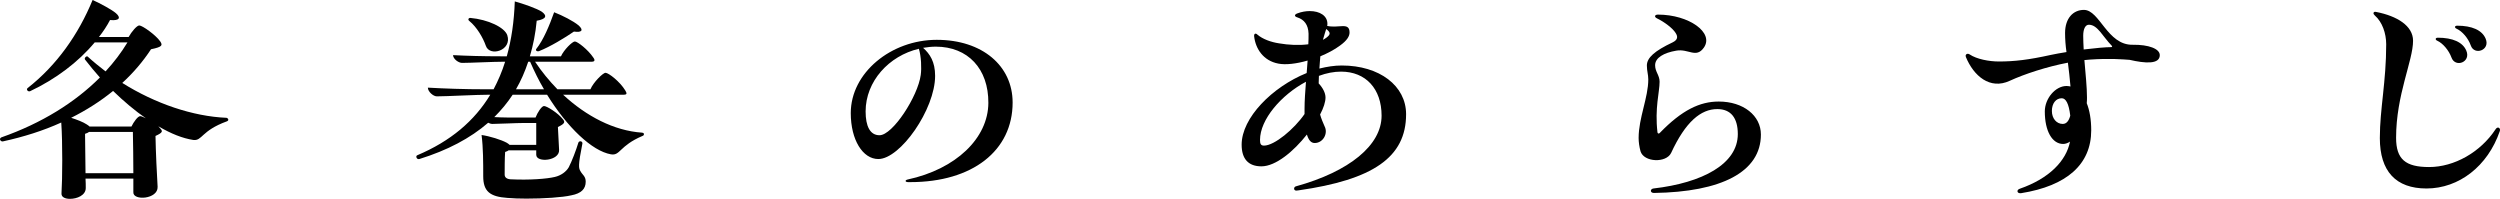 <?xml version="1.0" encoding="UTF-8"?>
<svg id="_レイヤー_2" data-name="レイヤー 2" xmlns="http://www.w3.org/2000/svg" viewBox="0 0 318.33 25.32">
  <g id="_テキスト等" data-name="テキスト等">
    <g>
      <path d="M29.07,15.24c0,.06-.03.15-.18.21-3.3,1.2-3.12,2.52-4.29,2.37-1.35-.21-2.79-.78-4.44-1.74l.27.3c.3.33.3.51-.63.93.03,1.92.18,5.04.27,6.48.06,1.59-3.15,1.8-3.09.69v-1.74h-6.09c.03.45.03.87.03,1.2,0,.93-1.11,1.38-2.01,1.38-.6,0-1.11-.21-1.08-.69.12-1.86.15-6.45-.03-9.03-2.31,1.05-4.8,1.83-7.41,2.4-.27.06-.39-.18-.39-.27s.06-.18.18-.24c5.13-1.8,9.36-4.44,12.54-7.62-.66-.75-1.29-1.5-1.89-2.28-.15-.18.18-.51.33-.39.72.66,1.5,1.29,2.28,1.89,1.08-1.17,2.01-2.4,2.79-3.69h-4.17c-2.1,2.52-4.98,4.68-8.22,6.21-.27.12-.54-.21-.33-.39,3.72-2.91,6.48-6.84,8.28-11.22.96.42,2.49,1.26,2.97,1.68.66.57.48.99-.75.87-.39.75-.87,1.47-1.41,2.16h3.78c.36-.66,1.05-1.47,1.35-1.47.39,0,2.1,1.2,2.7,2.07.27.45.27.66-1.2.96-1.02,1.56-2.25,3-3.66,4.29,4.2,2.64,9,4.26,13.26,4.44.12,0,.24.15.24.24ZM18.57,15.06c-1.38-.96-2.82-2.16-4.17-3.48-1.62,1.32-3.42,2.46-5.34,3.42.75.24,1.53.54,1.98.84.15.09.27.18.36.27h5.34c.27-.57.81-1.32,1.11-1.32.12,0,.36.09.72.27ZM16.98,22.05c0-1.68-.03-3.75-.06-5.25h-5.58c-.12.09-.3.18-.51.24,0,.93.03,3.18.06,5.01h6.09Z"/>
      <path d="M81.99,17.1c0,.09-.03.15-.18.21-2.97,1.26-2.82,2.55-4.02,2.34-2.4-.42-5.58-3.45-8.13-7.59h-4.38c-.69,1.05-1.47,1.98-2.34,2.85,1.02.06,2.13.06,3.39.06h1.86c.24-.63.78-1.47,1.08-1.47.36,0,1.8.9,2.4,1.68.27.33.33.54-.63.99.06.96.12,2.19.15,2.91.09,1.41-2.91,1.68-2.91.63v-.57h-3.51c-.12.09-.27.15-.45.21-.06.69-.06,2.34-.06,2.88,0,.36.27.57.75.6,2.43.12,4.65-.06,5.64-.3.78-.18,1.44-.66,1.77-1.23.39-.75.93-2.16,1.23-3.15.12-.27.54-.18.51.12-.57,2.85-.48,3.15-.24,3.54.24.45.66.63.66,1.32,0,.93-.57,1.5-1.83,1.74-1.14.27-3.57.42-5.73.42-.87,0-1.71-.03-2.4-.09-2.25-.15-3.09-.84-3.09-2.76,0-1.71,0-3.6-.21-5.25,1.05.15,2.49.6,3.21.99.15.09.27.18.36.27h3.39v-2.79h-1.56c-1.02,0-3.24.12-4.02.12-.18,0-.36-.06-.54-.15-2.28,1.98-5.19,3.51-8.76,4.62-.21.06-.39-.09-.39-.3,0-.03,0-.12.12-.18,4.26-1.8,7.29-4.38,9.3-7.71h-.09c-1.71,0-5.43.21-6.72.21-.45,0-1.14-.6-1.14-1.11,2.1.12,4.59.21,7.47.21h.9c.57-1.08,1.08-2.25,1.47-3.51h-.15c-1.35,0-4.29.15-5.34.15-.45,0-1.14-.51-1.14-.99,1.71.09,3.75.15,6.12.15h.72c.6-2.13.93-4.44,1.02-6.99,1.08.3,2.82.9,3.45,1.32.69.51.57.93-.66,1.14-.15,1.62-.45,3.12-.87,4.53h3.96c.36-.81,1.44-1.89,1.77-1.89s1.68,1.05,2.34,2.04c.27.36.18.54-.21.54h-7.2c.84,1.26,1.8,2.43,2.85,3.51h4.2c.36-.87,1.59-2.1,1.92-2.1.39,0,1.83,1.11,2.52,2.25.24.39.21.54-.21.54h-7.71c2.94,2.73,6.48,4.59,10.05,4.83.21.03.24.09.24.21ZM59.88,2.28c2.28.21,4.35,1.2,4.71,2.19.66,1.95-2.25,2.82-2.73,1.35-.36-1.02-1.14-2.37-2.1-3.15-.21-.15-.12-.39.12-.39ZM69.27,11.37c-.66-1.11-1.23-2.28-1.77-3.51h-.24c-.42,1.26-.93,2.43-1.56,3.51h3.57ZM68.28,6.24c.93-1.17,1.68-3,2.28-4.68,1.08.42,2.43,1.11,3.12,1.68.66.6.42.93-.6.78-1.14.78-3,1.92-4.44,2.49-.27.09-.48-.09-.36-.27Z"/>
      <path d="M128.94,13.05c0,6.15-5.13,10.14-13.02,10.14h-.27c-.42,0-.45-.24-.09-.33,6.15-1.32,10.26-5.25,10.29-9.75.03-4.35-2.61-7.17-6.69-7.17-.54,0-1.08.06-1.62.15.87.78,1.53,1.77,1.53,3.57,0,4.26-4.44,10.59-7.23,10.59-1.98,0-3.51-2.43-3.51-5.85,0-5.13,5.13-9.33,10.95-9.33s9.66,3.33,9.66,7.98ZM117,6.21c-3.81.9-6.78,4.14-6.78,7.98,0,1.89.57,3.03,1.77,3.03,1.68,0,4.89-4.95,5.25-7.68.12-.87.06-2.37-.24-3.33Z"/>
      <path d="M179.04,14.55c0,5.49-4.23,8.34-13.71,9.69-.18.03-.24.03-.27.03-.36,0-.36-.45-.06-.54,6.84-1.89,10.92-5.25,10.92-9,0-3.42-2.01-5.61-5.16-5.61-.9,0-1.86.18-2.82.54,0,.3-.03.63-.03.96.51.54.87,1.2.87,1.8,0,.54-.24,1.32-.69,2.16.15.54.36,1.02.57,1.5.48.9-.18,2.13-1.26,2.13-.48,0-.78-.39-.99-1.08-1.68,2.13-3.96,4.05-5.79,4.05-1.65,0-2.52-.93-2.52-2.76,0-3.42,3.9-7.35,8.28-9.12.03-.54.09-1.05.12-1.59-1.44.42-2.82.57-3.72.39-1.92-.36-2.91-1.89-3.09-3.48-.03-.33.18-.45.42-.21.66.57,1.74.96,2.76,1.11,1.2.21,2.55.27,3.72.12.03-.45.03-.9.03-1.35-.03-1.14-.57-1.8-1.41-2.07-.42-.12-.42-.36-.03-.51.54-.21,1.11-.3,1.59-.3,1.29,0,2.25.6,2.25,1.62,0,.09,0,.18-.03.27,1.47.33,2.85-.54,2.85.84,0,.48-.33,1.02-1.2,1.65-.72.54-1.59.99-2.52,1.38-.03.45-.09.99-.12,1.56.96-.24,1.92-.39,2.85-.39,4.8,0,8.19,2.58,8.19,6.21ZM166.11,14.52v-.66c0-1.05.09-2.22.18-3.45-3.15,1.68-5.85,4.8-5.85,7.41,0,.48.09.72.51.72,1.32,0,3.84-2.1,5.16-4.02ZM168.45,5.07c.18-.09.33-.18.48-.3.45-.36.57-.6-.06-1.08-.09.3-.24.72-.42,1.38Z"/>
      <path d="M208.65,17.55c0-2.52,1.23-5.13,1.23-7.44,0-.63-.18-1.05-.18-1.77,0-.99.99-1.86,3.27-2.94.69-.33.69-.75.39-1.2-.36-.6-1.44-1.41-2.37-1.86-.39-.18-.3-.48.12-.48,3.96,0,7.17,2.31,5.85,4.2-.99,1.41-1.95.12-3.51.39-1.59.27-2.7.9-2.7,1.86,0,.84.57,1.26.57,2.1,0,1.32-.63,3.33-.27,6.45.03.15.18.21.3.06,2.82-2.91,5.1-3.99,7.5-3.99,3.15,0,5.37,1.8,5.37,4.2,0,4.77-5.04,7.32-13.62,7.44-.51,0-.51-.51-.06-.57,6.24-.72,10.74-3.12,10.74-6.93,0-2.07-.9-3.18-2.61-3.18-2.1,0-4.05,1.62-5.88,5.58-.63,1.32-3.48,1.2-3.9-.21-.15-.57-.24-1.14-.24-1.71Z"/>
      <path d="M275.01,7.02c0,1.2-1.89,1.05-3.84.6-.87-.06-2.55-.21-5.1-.03l-.66.06c.15,1.74.33,3.51.33,4.74,0,.24,0,.51-.03.75.36.9.57,2.07.57,3.45,0,4.32-3.09,7.08-8.94,8.01h-.12c-.39,0-.48-.42-.03-.57,3.72-1.29,5.91-3.54,6.39-6-.27.18-.57.3-.87.3-1.41,0-2.34-1.65-2.34-4.14,0-1.65,1.35-3.24,2.76-3.24.18,0,.36.03.51.06-.09-1.08-.21-2.07-.33-3.03-2.67.51-5.52,1.44-7.41,2.31-2.52,1.17-4.59-.63-5.58-3.03-.03-.09-.03-.12-.03-.15,0-.21.24-.36.51-.18.9.6,2.46.9,3.72.9,1.98,0,3.78-.21,6.63-.84.57-.12,1.23-.24,1.98-.36-.12-.84-.18-1.65-.18-2.43,0-1.86,1.02-2.94,2.4-2.94,2.01,0,2.97,4.5,6.21,4.44,2.04-.03,3.45.51,3.45,1.32ZM263.61,14.73c-.18-1.56-.57-2.22-1.08-2.22-.75,0-1.26.66-1.26,1.62s.6,1.65,1.38,1.65c.48,0,.78-.39.96-1.05ZM268.89,5.82c-1.17-1.2-1.8-2.67-2.91-2.67-.45,0-.72.54-.72,1.41,0,.54.03,1.14.06,1.74,1.47-.18,2.85-.3,3.51-.3.12,0,.15-.09.06-.18Z"/>
      <path d="M303.03,17.58c0-3.72.81-7.14.81-11.94,0-1.41-.51-2.85-1.44-3.66-.12-.12-.18-.21-.18-.3,0-.12.12-.18.21-.18.03,0,.06,0,.18.03,2.58.51,4.65,1.74,4.65,3.66,0,2.55-2.16,6.87-2.16,12.36,0,2.73,1.2,3.72,4.2,3.72,3.21,0,6.54-1.89,8.46-4.8.24-.39.57-.21.57.06,0,.06,0,.09-.03.18-1.53,4.44-5.19,7.29-9.33,7.29-3.9,0-5.94-2.19-5.94-6.42ZM312.15,7.32c-.33-.9-1.08-1.8-1.8-2.13-.3-.12-.27-.39.06-.39,1.89,0,3.18.57,3.63,1.65.63,1.47-1.41,2.22-1.89.87ZM314.61,5.79c-.33-.93-1.08-1.8-1.8-2.13-.3-.12-.27-.39.06-.39,1.89,0,3.18.57,3.63,1.65.63,1.47-1.44,2.19-1.89.87Z"/>
    </g>
  </g>
</svg>